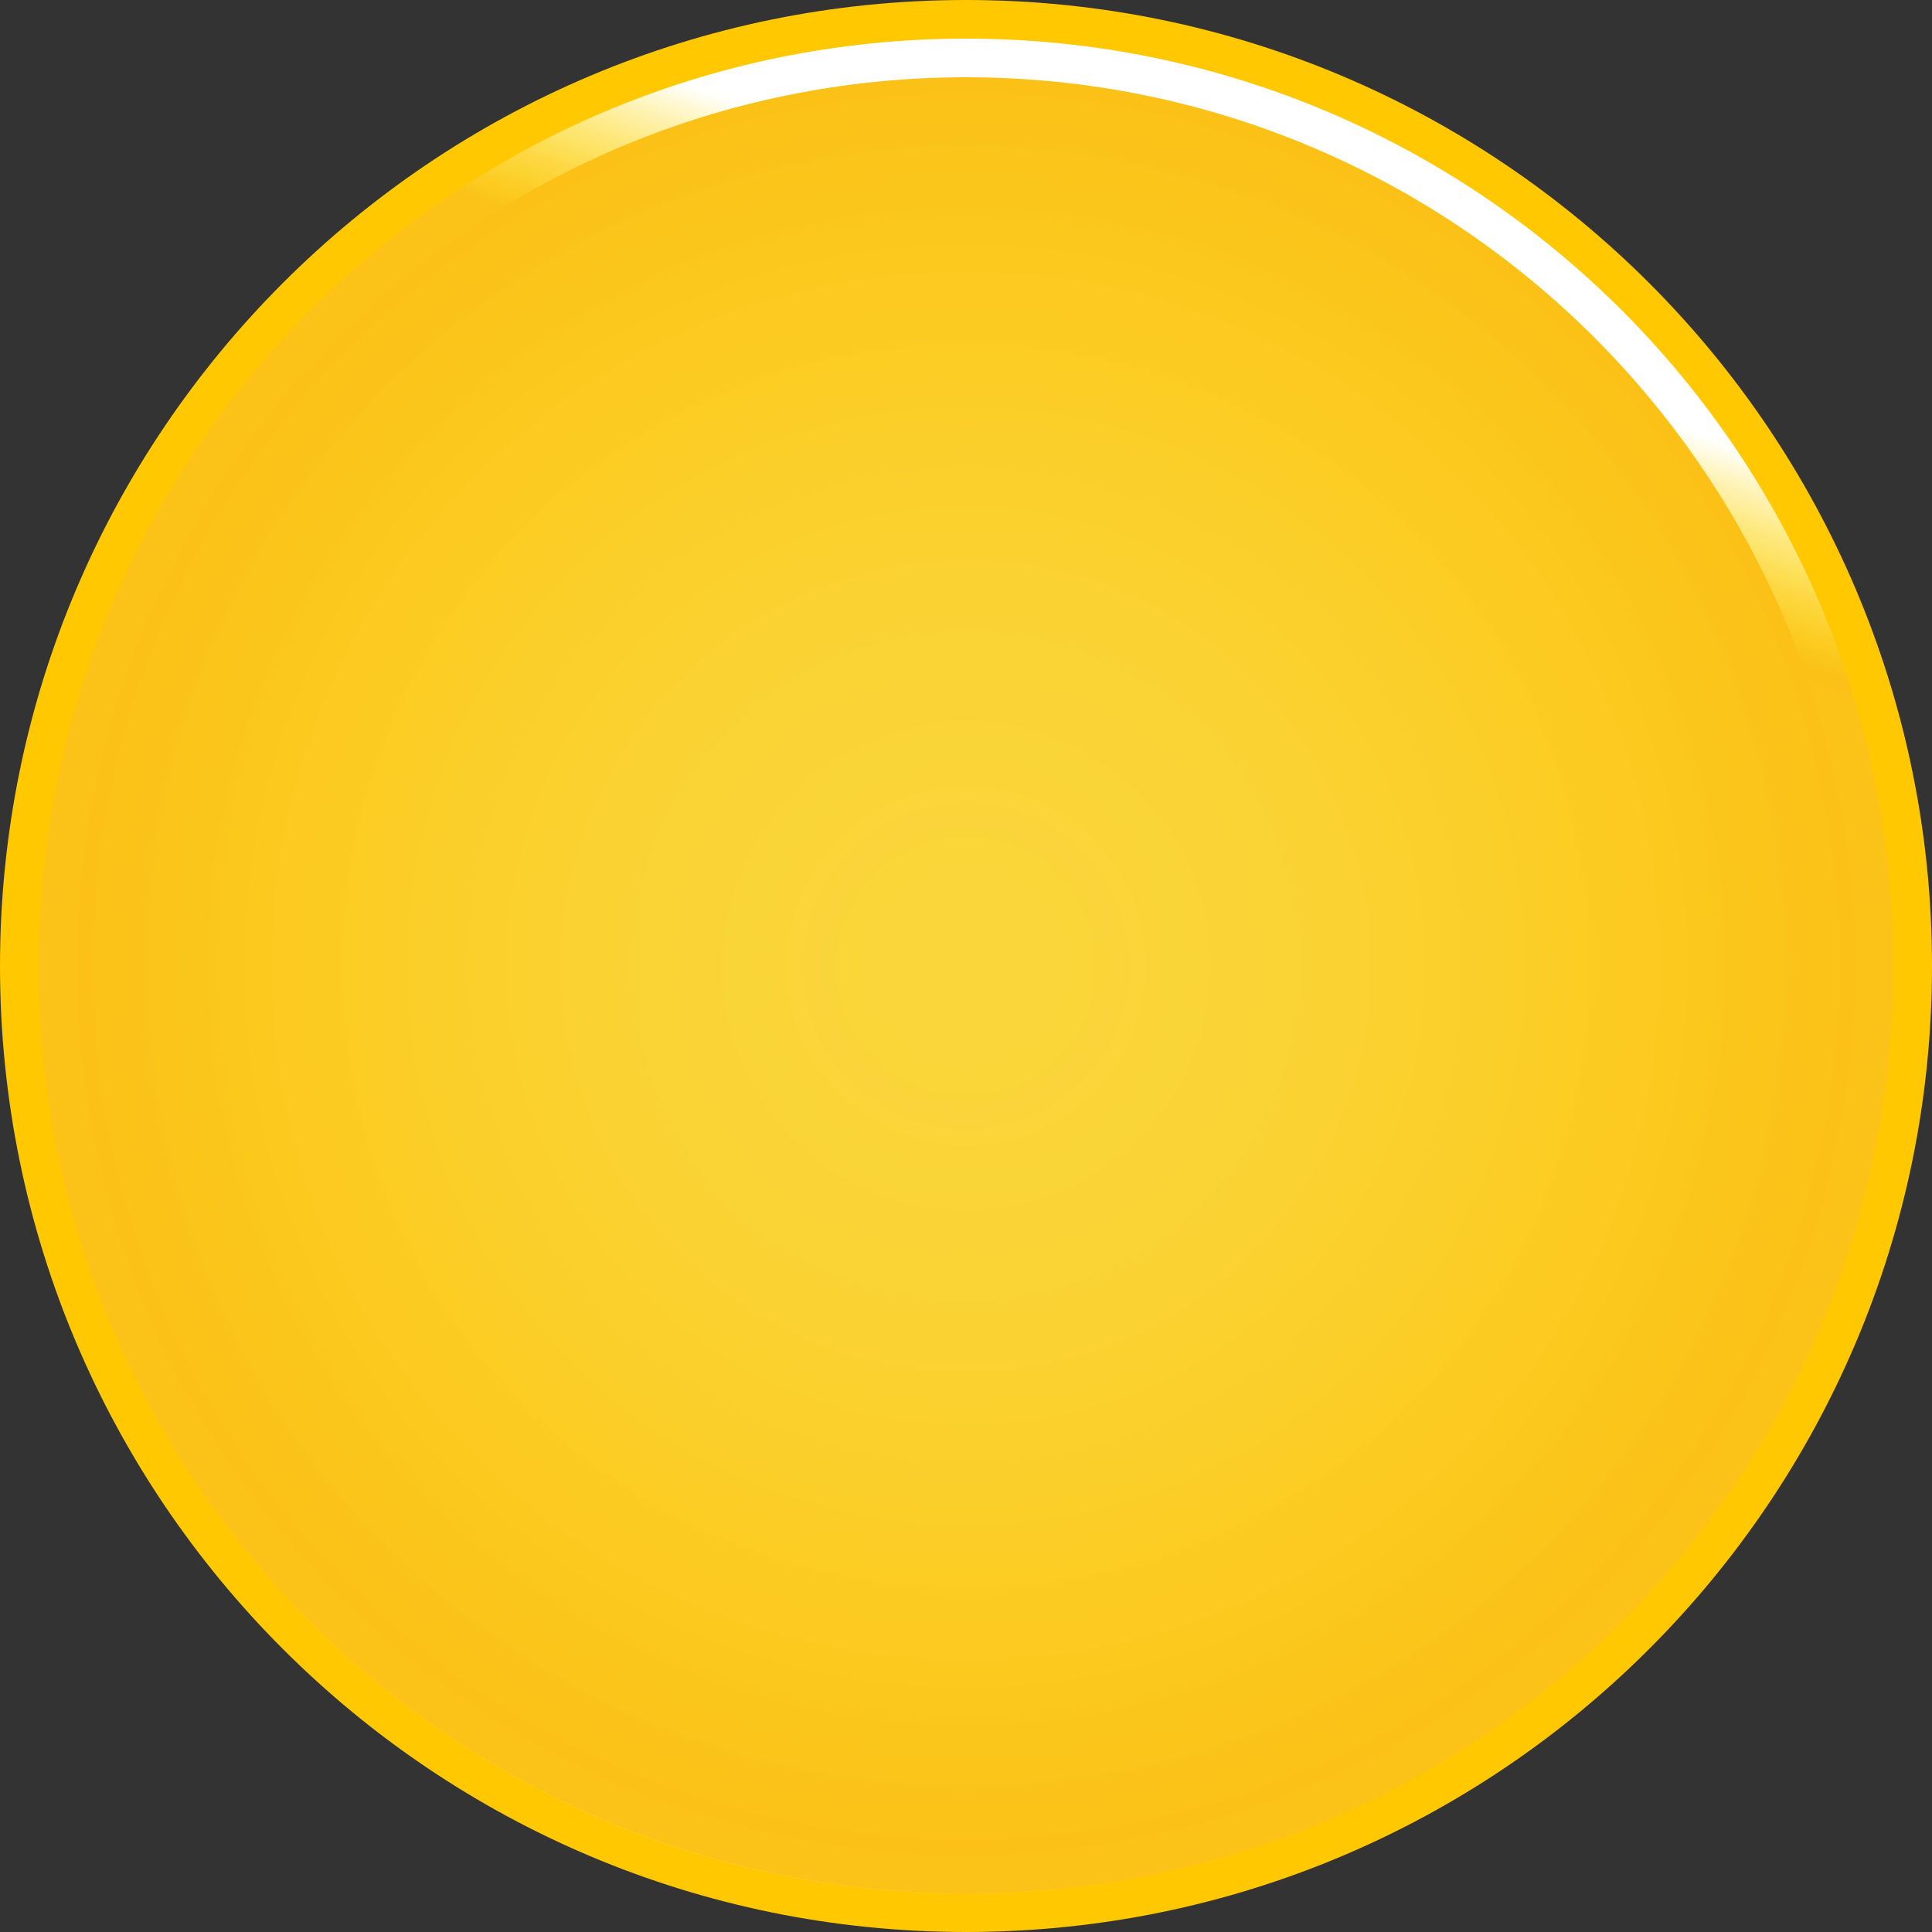 <?xml version="1.0" encoding="UTF-8"?><svg xmlns="http://www.w3.org/2000/svg" xmlns:xlink="http://www.w3.org/1999/xlink" height="384.0" preserveAspectRatio="xMidYMid meet" version="1.0" viewBox="0.0 0.0 384.0 384.0" width="384.0" zoomAndPan="magnify"><rect x="0.0" y="0.0" width="384.0" height="384.0" fill="#333333" stroke="none"/><defs><clipPath id="a"><path d="M 7 249 L 364 249 L 364 377 L 7 377 Z M 7 249"/></clipPath><clipPath id="b"><path d="M 376.32 192 C 376.32 293.797 293.797 376.32 192 376.32 C 90.203 376.32 7.68 293.797 7.68 192 C 7.68 90.203 90.203 7.68 192 7.68 C 293.797 7.68 376.32 90.203 376.32 192"/></clipPath><clipPath id="c"><path d="M 376.32 192 C 376.32 293.797 293.797 376.32 192 376.32 C 90.203 376.32 7.68 293.797 7.68 192 C 7.68 90.203 90.203 7.68 192 7.68 C 293.797 7.68 376.32 90.203 376.32 192"/></clipPath><clipPath id="e"><path d="M 7 7 L 377 7 L 377 377 L 7 377 Z M 7 7"/></clipPath><clipPath id="f"><path d="M 376.32 192 C 376.32 293.797 293.797 376.32 192 376.32 C 90.203 376.32 7.68 293.797 7.68 192 C 7.68 90.203 90.203 7.68 192 7.68 C 293.797 7.68 376.32 90.203 376.32 192"/></clipPath><clipPath id="g"><path d="M 376.32 192 C 376.32 293.797 293.797 376.32 192 376.32 C 90.203 376.32 7.68 293.797 7.68 192 C 7.68 90.203 90.203 7.68 192 7.68 C 293.797 7.68 376.32 90.203 376.32 192"/></clipPath><clipPath id="i"><path d="M 7 7 L 377 7 L 377 169 L 7 169 Z M 7 7"/></clipPath><clipPath id="j"><path d="M 376.32 192 C 376.32 293.797 293.797 376.32 192 376.32 C 90.203 376.32 7.68 293.797 7.68 192 C 7.68 90.203 90.203 7.68 192 7.68 C 293.797 7.68 376.32 90.203 376.32 192"/></clipPath><clipPath id="k"><path d="M 376.32 192 C 376.32 293.797 293.797 376.32 192 376.32 C 90.203 376.32 7.68 293.797 7.68 192 C 7.68 90.203 90.203 7.68 192 7.68 C 293.797 7.68 376.32 90.203 376.32 192"/></clipPath><clipPath id="m"><path d="M 15 15 L 369 15 L 369 369 L 15 369 Z M 15 15"/></clipPath><clipPath id="n"><path d="M 368.641 192 C 368.641 289.555 289.559 368.641 192 368.641 C 94.445 368.641 15.359 289.555 15.359 192 C 15.359 94.441 94.445 15.359 192 15.359 C 289.559 15.359 368.641 94.441 368.641 192"/></clipPath><clipPath id="o"><path d="M 368.641 192 C 368.641 289.555 289.559 368.641 192 368.641 C 94.445 368.641 15.359 289.555 15.359 192 C 15.359 94.441 94.445 15.359 192 15.359 C 289.559 15.359 368.641 94.441 368.641 192"/></clipPath><linearGradient gradientTransform="matrix(126.117 -346.503 394.711 143.663 -68.414 293.42)" gradientUnits="userSpaceOnUse" id="d" x1="-.141" x2=".1" xlink:actuate="onLoad" xlink:show="other" xlink:type="simple" xmlns:xlink="http://www.w3.org/1999/xlink" y1="0" y2="0"><stop offset="0" stop-color="#fceb8c"/><stop offset=".5" stop-color="#fceb8c"/><stop offset=".563" stop-color="#fceb8c"/><stop offset=".578" stop-color="#fceb8c"/><stop offset=".582" stop-color="#fceb8c"/><stop offset=".586" stop-color="#fceb8b"/><stop offset=".59" stop-color="#fcea89"/><stop offset=".594" stop-color="#fcea88"/><stop offset=".598" stop-color="#fce986"/><stop offset=".602" stop-color="#fce985"/><stop offset=".605" stop-color="#fce983"/><stop offset=".609" stop-color="#fce881"/><stop offset=".613" stop-color="#fce880"/><stop offset=".617" stop-color="#fce77e"/><stop offset=".621" stop-color="#fce77d"/><stop offset=".625" stop-color="#fce77b"/><stop offset=".629" stop-color="#fce77a"/><stop offset=".633" stop-color="#fce778"/><stop offset=".637" stop-color="#fce677"/><stop offset=".641" stop-color="#fce575"/><stop offset=".645" stop-color="#fce574"/><stop offset=".648" stop-color="#fce572"/><stop offset=".652" stop-color="#fce570"/><stop offset=".656" stop-color="#fce56e"/><stop offset=".66" stop-color="#fce46d"/><stop offset=".664" stop-color="#fce46c"/><stop offset=".668" stop-color="#fbe36b"/><stop offset=".672" stop-color="#fae269"/><stop offset=".676" stop-color="#fae268"/><stop offset=".68" stop-color="#fae367"/><stop offset=".684" stop-color="#fae265"/><stop offset=".688" stop-color="#fae163"/><stop offset=".691" stop-color="#fae062"/><stop offset=".695" stop-color="#fae060"/><stop offset=".699" stop-color="#fae05f"/><stop offset=".703" stop-color="#fadf5d"/><stop offset=".707" stop-color="#fadf5c"/><stop offset=".711" stop-color="#f9de5a"/><stop offset=".715" stop-color="#fade59"/><stop offset=".719" stop-color="#fade58"/><stop offset=".723" stop-color="#f9de56"/><stop offset=".727" stop-color="#f9dd55"/><stop offset=".73" stop-color="#fadd53"/><stop offset=".734" stop-color="#fadc52"/><stop offset=".738" stop-color="#fadc51"/><stop offset=".742" stop-color="#fadb4f"/><stop offset=".746" stop-color="#fadb4e"/><stop offset=".75" stop-color="#fadb4d"/><stop offset=".754" stop-color="#fadb4c"/><stop offset=".758" stop-color="#fada4a"/><stop offset=".762" stop-color="#fad949"/><stop offset=".766" stop-color="#fad947"/><stop offset=".77" stop-color="#fad946"/><stop offset=".773" stop-color="#fad945"/><stop offset=".777" stop-color="#fad844"/><stop offset=".781" stop-color="#fad843"/><stop offset=".785" stop-color="#fad742"/><stop offset=".789" stop-color="#fad741"/><stop offset=".793" stop-color="#fad73f"/><stop offset=".797" stop-color="#fad73e"/><stop offset=".801" stop-color="#fad63d"/><stop offset=".805" stop-color="#fad63c"/><stop offset=".809" stop-color="#fad53b"/><stop offset=".813" stop-color="#fad43a"/><stop offset=".816" stop-color="#fad439"/><stop offset=".82" stop-color="#fad438"/><stop offset=".824" stop-color="#fad437"/><stop offset=".828" stop-color="#fad336"/><stop offset=".832" stop-color="#fad335"/><stop offset=".836" stop-color="#fad234"/><stop offset=".84" stop-color="#fbd233"/><stop offset=".844" stop-color="#fbd231"/><stop offset=".848" stop-color="#fbd231"/><stop offset=".852" stop-color="#fbd130"/><stop offset=".855" stop-color="#fbd12f"/><stop offset=".859" stop-color="#fbd02e"/><stop offset=".863" stop-color="#fbd02d"/><stop offset=".867" stop-color="#fbcf2c"/><stop offset=".871" stop-color="#fbcf2b"/><stop offset=".875" stop-color="#fbcf2a"/><stop offset=".879" stop-color="#fbcf29"/><stop offset=".883" stop-color="#fbce28"/><stop offset=".887" stop-color="#fbce27"/><stop offset=".891" stop-color="#fbcd26"/><stop offset=".895" stop-color="#fbcd25"/><stop offset=".898" stop-color="#fccd24"/><stop offset=".902" stop-color="#fccc24"/><stop offset=".906" stop-color="#fccb23"/><stop offset=".91" stop-color="#fccb22"/><stop offset=".914" stop-color="#fccb21"/><stop offset=".918" stop-color="#fccb21"/><stop offset=".922" stop-color="#fcca20"/><stop offset=".926" stop-color="#fcc91f"/><stop offset=".93" stop-color="#fbc91f"/><stop offset=".934" stop-color="#fbc81e"/><stop offset=".938" stop-color="#fbc81d"/><stop offset=".941" stop-color="#fbc81d"/><stop offset=".945" stop-color="#fbc81c"/><stop offset=".949" stop-color="#fbc71c"/><stop offset=".953" stop-color="#fbc61c"/><stop offset=".957" stop-color="#fbc51b"/><stop offset=".961" stop-color="#fbc41b"/><stop offset=".965" stop-color="#fbc51a"/><stop offset=".969" stop-color="#fbc51a"/><stop offset=".973" stop-color="#fbc419"/><stop offset=".977" stop-color="#fbc319"/><stop offset=".98" stop-color="#fbc319"/><stop offset=".984" stop-color="#fbc219"/><stop offset=".988" stop-color="#fbc218"/><stop offset=".992" stop-color="#fbc218"/><stop offset=".996" stop-color="#fbc217"/><stop offset="1" stop-color="#fbc117"/></linearGradient><linearGradient gradientTransform="matrix(126.117 -346.503 394.711 143.663 -68.414 293.42)" gradientUnits="userSpaceOnUse" id="h" x1=".1" x2=".8" xlink:actuate="onLoad" xlink:show="other" xlink:type="simple" xmlns:xlink="http://www.w3.org/1999/xlink" y1="0" y2="0"><stop offset="0" stop-color="#fbc218"/><stop offset=".5" stop-color="#fbc218"/><stop offset="1" stop-color="#fbc218"/></linearGradient><linearGradient gradientTransform="matrix(126.117 -346.503 394.711 143.663 -68.414 293.42)" gradientUnits="userSpaceOnUse" id="l" x1=".8" x2="1.141" xlink:actuate="onLoad" xlink:show="other" xlink:type="simple" xmlns:xlink="http://www.w3.org/1999/xlink" y1="0" y2="0"><stop offset="0" stop-color="#fbc117"/><stop offset=".004" stop-color="#fbc218"/><stop offset=".008" stop-color="#fbc318"/><stop offset=".012" stop-color="#fbc419"/><stop offset=".016" stop-color="#fbc51a"/><stop offset=".02" stop-color="#fbc61b"/><stop offset=".023" stop-color="#fbc71c"/><stop offset=".027" stop-color="#fbc81d"/><stop offset=".031" stop-color="#fcc91e"/><stop offset=".035" stop-color="#fcca20"/><stop offset=".039" stop-color="#fcca21"/><stop offset=".043" stop-color="#fccc23"/><stop offset=".047" stop-color="#fccd25"/><stop offset=".051" stop-color="#fccd26"/><stop offset=".055" stop-color="#fcce28"/><stop offset=".059" stop-color="#fccf2a"/><stop offset=".063" stop-color="#fcd12c"/><stop offset=".066" stop-color="#fcd12e"/><stop offset=".07" stop-color="#fcd230"/><stop offset=".074" stop-color="#fcd332"/><stop offset=".078" stop-color="#fcd435"/><stop offset=".082" stop-color="#fcd437"/><stop offset=".086" stop-color="#fcd539"/><stop offset=".09" stop-color="#fcd63b"/><stop offset=".094" stop-color="#fcd63d"/><stop offset=".098" stop-color="#fdd740"/><stop offset=".102" stop-color="#fdd843"/><stop offset=".105" stop-color="#fdd945"/><stop offset=".109" stop-color="#fdd948"/><stop offset=".113" stop-color="#fddb4b"/><stop offset=".117" stop-color="#fddc4e"/><stop offset=".121" stop-color="#fddd51"/><stop offset=".125" stop-color="#fddd53"/><stop offset=".129" stop-color="#fdde56"/><stop offset=".133" stop-color="#fddf5a"/><stop offset=".137" stop-color="#fde05d"/><stop offset=".141" stop-color="#fde160"/><stop offset=".145" stop-color="#fde264"/><stop offset=".148" stop-color="#fde368"/><stop offset=".152" stop-color="#fde46a"/><stop offset=".156" stop-color="#fde46c"/><stop offset=".16" stop-color="#fde570"/><stop offset=".164" stop-color="#fee674"/><stop offset=".168" stop-color="#fee777"/><stop offset=".172" stop-color="#fee77a"/><stop offset=".176" stop-color="#fee87e"/><stop offset=".18" stop-color="#fee981"/><stop offset=".184" stop-color="#feea85"/><stop offset=".188" stop-color="#feea88"/><stop offset=".191" stop-color="#feeb8c"/><stop offset=".195" stop-color="#feec90"/><stop offset=".199" stop-color="#feed94"/><stop offset=".203" stop-color="#feee99"/><stop offset=".207" stop-color="#feee9c"/><stop offset=".211" stop-color="#feefa0"/><stop offset=".215" stop-color="#feefa4"/><stop offset=".219" stop-color="#fef0a8"/><stop offset=".223" stop-color="#fef1ac"/><stop offset=".227" stop-color="#fef1b0"/><stop offset=".23" stop-color="#fef2b4"/><stop offset=".234" stop-color="#fef3b8"/><stop offset=".238" stop-color="#fef4bd"/><stop offset=".242" stop-color="#fef5c1"/><stop offset=".246" stop-color="#fff6c6"/><stop offset=".25" stop-color="#fff7ca"/><stop offset=".254" stop-color="#fff7cf"/><stop offset=".258" stop-color="#fff8d4"/><stop offset=".262" stop-color="#fff9d9"/><stop offset=".266" stop-color="#fffade"/><stop offset=".27" stop-color="#fffbe3"/><stop offset=".273" stop-color="#fffbe7"/><stop offset=".277" stop-color="#fffcec"/><stop offset=".281" stop-color="#fffdf0"/><stop offset=".285" stop-color="#fffef6"/><stop offset=".289" stop-color="#fffffb"/><stop offset=".293" stop-color="#fffffd"/><stop offset=".297" stop-color="#fff"/><stop offset=".313" stop-color="#fff"/><stop offset=".375" stop-color="#fff"/><stop offset=".5" stop-color="#fff"/><stop offset="1" stop-color="#fff"/></linearGradient><radialGradient cx="0" cy="0" fx="0" fy="0" gradientTransform="translate(192.001 191.999)" gradientUnits="userSpaceOnUse" id="p" r="176.64" xlink:actuate="onLoad" xlink:show="other" xlink:type="simple" xmlns:xlink="http://www.w3.org/1999/xlink"><stop offset=".006" stop-color="#fad63b"/><stop offset=".068" stop-color="#fad63b"/><stop offset=".079" stop-color="#fad63a"/><stop offset=".107" stop-color="#fad63a"/><stop offset=".134" stop-color="#fad639"/><stop offset=".157" stop-color="#fad539"/><stop offset=".169" stop-color="#fad43a"/><stop offset=".173" stop-color="#fad439"/><stop offset=".196" stop-color="#fbd539"/><stop offset=".208" stop-color="#fbd538"/><stop offset=".231" stop-color="#fad538"/><stop offset=".235" stop-color="#fad538"/><stop offset=".258" stop-color="#fad538"/><stop offset=".266" stop-color="#fad537"/><stop offset=".285" stop-color="#fad436"/><stop offset=".289" stop-color="#fad336"/><stop offset=".293" stop-color="#fad336"/><stop offset=".312" stop-color="#fad336"/><stop offset=".32" stop-color="#fad436"/><stop offset=".34" stop-color="#fad435"/><stop offset=".359" stop-color="#fad434"/><stop offset=".363" stop-color="#fad434"/><stop offset=".371" stop-color="#fad434"/><stop offset=".375" stop-color="#fad334"/><stop offset=".379" stop-color="#fad234"/><stop offset=".386" stop-color="#fad233"/><stop offset=".394" stop-color="#fad233"/><stop offset=".402" stop-color="#fad232"/><stop offset=".41" stop-color="#fad232"/><stop offset=".425" stop-color="#fad232"/><stop offset=".441" stop-color="#fad231"/><stop offset=".448" stop-color="#fbd231"/><stop offset=".464" stop-color="#fbd130"/><stop offset=".472" stop-color="#fbd130"/><stop offset=".48" stop-color="#fbd12f"/><stop offset=".495" stop-color="#fbd12e"/><stop offset=".511" stop-color="#fbd12e"/><stop offset=".522" stop-color="#fbd02d"/><stop offset=".534" stop-color="#fbd02c"/><stop offset=".546" stop-color="#fbd02c"/><stop offset=".557" stop-color="#fbd02b"/><stop offset=".561" stop-color="#fbcf2b"/><stop offset=".565" stop-color="#fbcf2b"/><stop offset=".569" stop-color="#fbcf2b"/><stop offset=".58" stop-color="#fbcf2a"/><stop offset=".592" stop-color="#fbcf29"/><stop offset=".604" stop-color="#fbcf29"/><stop offset=".608" stop-color="#fbcf29"/><stop offset=".612" stop-color="#fbce28"/><stop offset=".623" stop-color="#fbce28"/><stop offset=".635" stop-color="#fbce27"/><stop offset=".654" stop-color="#fbcd26"/><stop offset=".658" stop-color="#fccd26"/><stop offset=".662" stop-color="#fccd25"/><stop offset=".681" stop-color="#fccd24"/><stop offset=".685" stop-color="#fccd24"/><stop offset=".689" stop-color="#fccd23"/><stop offset=".697" stop-color="#fccd23"/><stop offset=".701" stop-color="#fccc23"/><stop offset=".705" stop-color="#fccb23"/><stop offset=".713" stop-color="#fccb22"/><stop offset=".728" stop-color="#fccb22"/><stop offset=".744" stop-color="#fccb21"/><stop offset=".751" stop-color="#fcca21"/><stop offset=".759" stop-color="#fcca20"/><stop offset=".763" stop-color="#fcca20"/><stop offset=".775" stop-color="#fcca20"/><stop offset=".779" stop-color="#fcca20"/><stop offset=".782" stop-color="#fbc91f"/><stop offset=".786" stop-color="#fbc91f"/><stop offset=".798" stop-color="#fcc91e"/><stop offset=".81" stop-color="#fcc91e"/><stop offset=".814" stop-color="#fbc91e"/><stop offset=".817" stop-color="#fbc81d"/><stop offset=".825" stop-color="#fbc81d"/><stop offset=".833" stop-color="#fbc81c"/><stop offset=".852" stop-color="#fbc71c"/><stop offset=".856" stop-color="#fbc61c"/><stop offset=".86" stop-color="#fbc61b"/><stop offset=".876" stop-color="#fbc61b"/><stop offset=".883" stop-color="#fbc61b"/><stop offset=".887" stop-color="#fbc51a"/><stop offset=".891" stop-color="#fbc51a"/><stop offset=".918" stop-color="#fbc51a"/><stop offset=".922" stop-color="#fbc41a"/><stop offset=".926" stop-color="#fbc319"/><stop offset=".934" stop-color="#fbc319"/><stop offset=".95" stop-color="#fbc318"/><stop offset=".953" stop-color="#fbc318"/><stop offset=".957" stop-color="#fbc218"/><stop offset=".965" stop-color="#fbc218"/><stop offset=".981" stop-color="#fbc218"/><stop offset=".984" stop-color="#fbc117"/><stop offset=".992" stop-color="#fbc117"/><stop offset="1" stop-color="#fbc117"/></radialGradient></defs><g><g id="change1_1"><path d="M 384 192 C 384 298.039 298.039 384 192 384 C 85.961 384 0 298.039 0 192 C 0 85.961 85.961 0 192 0 C 298.039 0 384 85.961 384 192" fill="#ffc800"/></g><g clip-path="url(#a)"><g clip-path="url(#b)"><g clip-path="url(#c)"><path d="M -110.801 333.199 L 333.195 494.801 L 348.375 453.102 L -95.621 291.5 Z M -95.621 291.5 L 348.375 453.102 L 350.27 447.887 L -93.727 286.285 Z M -93.727 286.285 L 350.27 447.887 L 350.746 446.586 L -93.25 284.984 Z M -93.25 284.984 L 350.746 446.586 L 350.863 446.258 L -93.133 284.656 Z M -93.133 284.656 L 350.863 446.258 L 350.984 445.934 L -93.016 284.332 Z M -93.016 284.332 L 350.984 445.934 L 351.102 445.609 L -92.895 284.008 Z M -92.895 284.008 L 351.102 445.609 L 351.219 445.281 L -92.777 283.68 Z M -92.777 283.68 L 351.219 445.281 L 351.34 444.957 L -92.656 283.355 Z M -92.656 283.355 L 351.34 444.957 L 351.457 444.629 L -92.539 283.027 Z M -92.539 283.027 L 351.457 444.629 L 351.574 444.305 L -92.422 282.703 Z M -92.422 282.703 L 351.574 444.305 L 351.695 443.98 L -92.301 282.379 Z M -92.301 282.379 L 351.695 443.98 L 351.812 443.652 L -92.184 282.051 Z M -92.184 282.051 L 351.812 443.652 L 351.93 443.328 L -92.066 281.727 Z M -92.066 281.727 L 351.93 443.328 L 352.051 443 L -91.945 281.402 Z M -91.945 281.402 L 352.051 443 L 352.168 442.676 L -91.828 281.074 Z M -91.828 281.074 L 352.168 442.676 L 352.285 442.352 L -91.711 280.75 Z M -91.711 280.75 L 352.285 442.352 L 352.406 442.023 L -91.59 280.422 Z M -91.59 280.422 L 352.406 442.023 L 352.523 441.699 L -91.473 280.098 Z M -91.473 280.098 L 352.523 441.699 L 352.645 441.371 L -91.355 279.773 Z M -91.355 279.773 L 352.645 441.371 L 352.762 441.047 L -91.234 279.445 Z M -91.234 279.445 L 352.762 441.047 L 352.879 440.723 L -91.117 279.121 Z M -91.117 279.121 L 352.879 440.723 L 353 440.395 L -90.996 278.793 Z M -90.996 278.793 L 353 440.395 L 353.117 440.07 L -90.879 278.469 Z M -90.879 278.469 L 353.117 440.07 L 353.234 439.746 L -90.762 278.145 Z M -90.762 278.145 L 353.234 439.746 L 353.355 439.418 L -90.641 277.816 Z M -90.641 277.816 L 353.355 439.418 L 353.473 439.094 L -90.523 277.492 Z M -90.523 277.492 L 353.473 439.094 L 353.59 438.766 L -90.406 277.164 Z M -90.406 277.164 L 353.59 438.766 L 353.711 438.441 L -90.285 276.84 Z M -90.285 276.84 L 353.711 438.441 L 353.828 438.117 L -90.168 276.516 Z M -90.168 276.516 L 353.828 438.117 L 353.945 437.789 L -90.051 276.188 Z M -90.051 276.188 L 353.945 437.789 L 354.066 437.465 L -89.93 275.863 Z M -89.93 275.863 L 354.066 437.465 L 354.184 437.137 L -89.812 275.535 Z M -89.812 275.535 L 354.184 437.137 L 354.301 436.812 L -89.695 275.211 Z M -89.695 275.211 L 354.301 436.812 L 354.422 436.488 L -89.574 274.887 Z M -89.574 274.887 L 354.422 436.488 L 354.539 436.16 L -89.457 274.559 Z M -89.457 274.559 L 354.539 436.16 L 354.66 435.836 L -89.34 274.234 Z M -89.34 274.234 L 354.66 435.836 L 354.777 435.508 L -89.219 273.906 Z M -89.219 273.906 L 354.777 435.508 L 354.895 435.184 L -89.102 273.582 Z M -89.102 273.582 L 354.895 435.184 L 355.016 434.859 L -88.98 273.258 Z M -88.98 273.258 L 355.016 434.859 L 355.133 434.531 L -88.863 272.93 Z M -88.863 272.93 L 355.133 434.531 L 355.25 434.207 L -88.746 272.605 Z M -88.746 272.605 L 355.25 434.207 L 355.371 433.879 L -88.625 272.277 Z M -88.625 272.277 L 355.371 433.879 L 355.488 433.555 L -88.508 271.953 Z M -88.508 271.953 L 355.488 433.555 L 355.605 433.23 L -88.391 271.629 Z M -88.391 271.629 L 355.605 433.23 L 355.727 432.902 L -88.27 271.301 Z M -88.27 271.301 L 355.727 432.902 L 355.844 432.578 L -88.152 270.977 Z M -88.152 270.977 L 355.844 432.578 L 355.961 432.25 L -88.035 270.648 Z M -88.035 270.648 L 355.961 432.25 L 356.082 431.926 L -87.914 270.324 Z M -87.914 270.324 L 356.082 431.926 L 356.199 431.602 L -87.797 270 Z M -87.797 270 L 356.199 431.602 L 356.32 431.273 L -87.68 269.672 Z M -87.68 269.672 L 356.32 431.273 L 356.438 430.949 L -87.559 269.348 Z M -87.559 269.348 L 356.438 430.949 L 356.555 430.621 L -87.441 269.02 Z M -87.441 269.02 L 356.555 430.621 L 356.676 430.297 L -87.324 268.695 Z M -87.324 268.695 L 356.676 430.297 L 356.793 429.973 L -87.203 268.371 Z M -87.203 268.371 L 356.793 429.973 L 356.91 429.645 L -87.086 268.043 Z M -87.086 268.043 L 356.91 429.645 L 357.031 429.32 L -86.965 267.719 Z M -86.965 267.719 L 357.031 429.32 L 357.148 428.992 L -86.848 267.391 Z M -86.848 267.391 L 357.148 428.992 L 357.266 428.668 L -86.73 267.066 Z M -86.73 267.066 L 357.266 428.668 L 357.387 428.344 L -86.609 266.742 Z M -86.609 266.742 L 357.387 428.344 L 357.504 428.016 L -86.492 266.414 Z M -86.492 266.414 L 357.504 428.016 L 357.621 427.691 L -86.375 266.09 Z M -86.375 266.09 L 357.621 427.691 L 357.742 427.363 L -86.254 265.762 Z M -86.254 265.762 L 357.742 427.363 L 357.859 427.039 L -86.137 265.438 Z M -86.137 265.438 L 357.859 427.039 L 357.977 426.715 L -86.02 265.113 Z M -86.02 265.113 L 357.977 426.715 L 358.098 426.387 L -85.898 264.785 Z M -85.898 264.785 L 358.098 426.387 L 358.215 426.062 L -85.781 264.461 Z M -85.781 264.461 L 358.215 426.062 L 358.336 425.734 L -85.664 264.133 Z M -85.664 264.133 L 358.336 425.734 L 358.453 425.41 L -85.543 263.809 Z M -85.543 263.809 L 358.453 425.41 L 358.57 425.086 L -85.426 263.484 Z M -85.426 263.484 L 358.57 425.086 L 358.691 424.758 L -85.309 263.156 Z M -85.309 263.156 L 358.691 424.758 L 358.809 424.434 L -85.188 262.832 Z M -85.188 262.832 L 358.809 424.434 L 358.926 424.105 L -85.07 262.508 Z M -85.07 262.508 L 358.926 424.105 L 359.047 423.781 L -84.949 262.18 Z M -84.949 262.18 L 359.047 423.781 L 359.164 423.457 L -84.832 261.855 Z M -84.832 261.855 L 359.164 423.457 L 359.281 423.129 L -84.715 261.527 Z M -84.715 261.527 L 359.281 423.129 L 359.402 422.805 L -84.594 261.203 Z M -84.594 261.203 L 359.402 422.805 L 359.52 422.477 L -84.477 260.879 Z M -84.477 260.879 L 359.52 422.477 L 359.637 422.152 L -84.359 260.551 Z M -84.359 260.551 L 359.637 422.152 L 359.758 421.828 L -84.238 260.227 Z M -84.238 260.227 L 359.758 421.828 L 359.875 421.5 L -84.121 259.898 Z M -84.121 259.898 L 359.875 421.5 L 359.992 421.176 L -84.004 259.574 Z M -84.004 259.574 L 359.992 421.176 L 360.113 420.852 L -83.883 259.25 Z M -83.883 259.25 L 360.113 420.852 L 360.23 420.523 L -83.766 258.922 Z M -83.766 258.922 L 360.23 420.523 L 360.352 420.199 L -83.648 258.598 Z M -83.648 258.598 L 360.352 420.199 L 360.469 419.871 L -83.527 258.27 Z M -83.527 258.27 L 360.469 419.871 L 360.586 419.547 L -83.41 257.945 Z M -83.41 257.945 L 360.586 419.547 L 360.707 419.223 L -83.289 257.621 Z M -83.289 257.621 L 360.707 419.223 L 360.824 418.895 L -83.172 257.293 Z M -83.172 257.293 L 360.824 418.895 L 360.941 418.57 L -83.055 256.969 Z M -83.055 256.969 L 360.941 418.57 L 361.062 418.242 L -82.934 256.641 Z M -82.934 256.641 L 361.062 418.242 L 361.18 417.918 L -82.816 256.316 Z M -82.816 256.316 L 361.18 417.918 L 361.297 417.594 L -82.699 255.992 Z M -82.699 255.992 L 361.297 417.594 L 361.418 417.266 L -82.578 255.664 Z M -82.578 255.664 L 361.418 417.266 L 361.535 416.941 L -82.461 255.34 Z M -82.461 255.34 L 361.535 416.941 L 361.652 416.613 L -82.344 255.012 Z M -82.344 255.012 L 361.652 416.613 L 361.773 416.289 L -82.223 254.688 Z M -82.223 254.688 L 361.773 416.289 L 361.891 415.965 L -82.105 254.363 Z M -82.105 254.363 L 361.891 415.965 L 362.008 415.637 L -81.988 254.035 Z M -81.988 254.035 L 362.008 415.637 L 362.129 415.312 L -81.867 253.711 Z M -81.867 253.711 L 362.129 415.312 L 362.246 414.984 L -81.75 253.383 Z M -81.75 253.383 L 362.246 414.984 L 362.367 414.66 L -81.633 253.059 Z M -81.633 253.059 L 362.367 414.66 L 362.484 414.336 L -81.512 252.734 Z M -81.512 252.734 L 362.484 414.336 L 362.602 414.008 L -81.395 252.406 Z M -81.395 252.406 L 362.602 414.008 L 362.723 413.684 L -81.273 252.082 Z M -81.273 252.082 L 362.723 413.684 L 362.84 413.355 L -81.156 251.754 Z M -81.156 251.754 L 362.84 413.355 L 362.957 413.031 L -81.039 251.43 Z M -81.039 251.43 L 362.957 413.031 L 363.078 412.707 L -80.918 251.105 Z M -80.918 251.105 L 363.078 412.707 L 363.195 412.379 L -80.801 250.777 Z M -80.801 250.777 L 363.195 412.379 L 363.312 412.055 L -80.684 250.453 Z M -80.684 250.453 L 363.312 412.055 L 363.434 411.727 L -80.562 250.125 Z M -80.562 250.125 L 363.434 411.727 L 363.551 411.402 L -80.445 249.801 Z M -80.562 250.125" fill="url(#d)"/></g></g></g><g clip-path="url(#e)"><g clip-path="url(#f)"><g clip-path="url(#g)"><path d="M -110.801 333.199 L 333.195 494.801 L 494.801 50.805 L 50.801 -110.797 Z M -110.801 333.199" fill="url(#h)"/></g></g></g><g clip-path="url(#i)"><g clip-path="url(#j)"><g clip-path="url(#k)"><path d="M 7.836 7.25 L 451.832 168.852 L 452 168.391 L 8.004 6.789 Z M 8.004 6.789 L 452 168.391 L 452.168 167.93 L 8.172 6.328 Z M 8.172 6.328 L 452.168 167.93 L 452.336 167.469 L 8.34 5.867 Z M 8.34 5.867 L 452.336 167.469 L 452.504 167.004 L 8.508 5.406 Z M 8.508 5.406 L 452.504 167.004 L 452.672 166.543 L 8.676 4.941 Z M 8.676 4.941 L 452.672 166.543 L 452.84 166.082 L 8.844 4.48 Z M 8.844 4.48 L 452.84 166.082 L 453.008 165.621 L 9.012 4.02 Z M 9.012 4.02 L 453.008 165.621 L 453.176 165.16 L 9.18 3.559 Z M 9.18 3.559 L 453.176 165.16 L 453.344 164.699 L 9.348 3.098 Z M 9.348 3.098 L 453.344 164.699 L 453.512 164.238 L 9.516 2.637 Z M 9.516 2.637 L 453.512 164.238 L 453.68 163.777 L 9.684 2.176 Z M 9.684 2.176 L 453.68 163.777 L 453.848 163.316 L 9.852 1.715 Z M 9.852 1.715 L 453.848 163.316 L 454.016 162.855 L 10.02 1.254 Z M 10.02 1.254 L 454.016 162.855 L 454.184 162.395 L 10.188 0.793 Z M 10.188 0.793 L 454.184 162.395 L 454.352 161.934 L 10.355 0.332 Z M 10.355 0.332 L 454.352 161.934 L 454.52 161.473 L 10.523 -0.129 Z M 10.523 -0.129 L 454.52 161.473 L 454.688 161.012 L 10.691 -0.59 Z M 10.691 -0.59 L 454.688 161.012 L 454.855 160.551 L 10.859 -1.051 Z M 10.859 -1.051 L 454.855 160.551 L 455.023 160.09 L 11.027 -1.512 Z M 11.027 -1.512 L 455.023 160.09 L 455.191 159.629 L 11.191 -1.973 Z M 11.191 -1.973 L 455.191 159.629 L 455.359 159.168 L 11.359 -2.434 Z M 11.359 -2.434 L 455.359 159.168 L 455.527 158.707 L 11.527 -2.895 Z M 11.527 -2.895 L 455.527 158.707 L 455.691 158.246 L 11.695 -3.355 Z M 11.695 -3.355 L 455.691 158.246 L 455.859 157.785 L 11.863 -3.816 Z M 11.863 -3.816 L 455.859 157.785 L 456.027 157.32 L 12.031 -4.277 Z M 12.031 -4.277 L 456.027 157.32 L 456.195 156.859 L 12.199 -4.742 Z M 12.199 -4.742 L 456.195 156.859 L 456.363 156.398 L 12.367 -5.203 Z M 12.367 -5.203 L 456.363 156.398 L 456.531 155.938 L 12.535 -5.664 Z M 12.535 -5.664 L 456.531 155.938 L 456.699 155.477 L 12.703 -6.125 Z M 12.703 -6.125 L 456.699 155.477 L 456.867 155.016 L 12.871 -6.586 Z M 12.871 -6.586 L 456.867 155.016 L 457.035 154.555 L 13.039 -7.047 Z M 13.039 -7.047 L 457.035 154.555 L 457.203 154.094 L 13.207 -7.508 Z M 13.207 -7.508 L 457.203 154.094 L 457.371 153.633 L 13.375 -7.969 Z M 13.375 -7.969 L 457.371 153.633 L 457.539 153.172 L 13.543 -8.43 Z M 13.543 -8.43 L 457.539 153.172 L 457.707 152.711 L 13.711 -8.891 Z M 13.711 -8.891 L 457.707 152.711 L 457.875 152.25 L 13.879 -9.352 Z M 13.879 -9.352 L 457.875 152.25 L 458.043 151.789 L 14.047 -9.812 Z M 14.047 -9.812 L 458.043 151.789 L 458.211 151.328 L 14.215 -10.273 Z M 14.215 -10.273 L 458.211 151.328 L 458.379 150.867 L 14.383 -10.734 Z M 14.383 -10.734 L 458.379 150.867 L 458.547 150.406 L 14.551 -11.195 Z M 14.551 -11.195 L 458.547 150.406 L 458.715 149.945 L 14.719 -11.656 Z M 14.719 -11.656 L 458.715 149.945 L 458.883 149.484 L 14.887 -12.117 Z M 14.887 -12.117 L 458.883 149.484 L 459.051 149.023 L 15.055 -12.578 Z M 15.055 -12.578 L 459.051 149.023 L 459.219 148.562 L 15.223 -13.039 Z M 15.223 -13.039 L 459.219 148.562 L 459.387 148.102 L 15.391 -13.5 Z M 15.391 -13.5 L 459.387 148.102 L 459.555 147.637 L 15.559 -13.961 Z M 15.559 -13.961 L 459.555 147.637 L 459.723 147.176 L 15.727 -14.426 Z M 15.727 -14.426 L 459.723 147.176 L 459.891 146.715 L 15.895 -14.887 Z M 15.895 -14.887 L 459.891 146.715 L 460.059 146.254 L 16.062 -15.348 Z M 16.062 -15.348 L 460.059 146.254 L 460.227 145.793 L 16.227 -15.809 Z M 16.227 -15.809 L 460.227 145.793 L 460.395 145.332 L 16.395 -16.27 Z M 16.395 -16.27 L 460.395 145.332 L 460.559 144.871 L 16.562 -16.73 Z M 16.562 -16.73 L 460.559 144.871 L 460.727 144.41 L 16.73 -17.191 Z M 16.73 -17.191 L 460.727 144.41 L 460.895 143.949 L 16.898 -17.652 Z M 16.898 -17.652 L 460.895 143.949 L 461.062 143.488 L 17.066 -18.113 Z M 17.066 -18.113 L 461.062 143.488 L 461.23 143.027 L 17.234 -18.574 Z M 17.234 -18.574 L 461.23 143.027 L 461.398 142.566 L 17.402 -19.035 Z M 17.402 -19.035 L 461.398 142.566 L 461.566 142.105 L 17.57 -19.496 Z M 17.57 -19.496 L 461.566 142.105 L 461.734 141.645 L 17.738 -19.957 Z M 17.738 -19.957 L 461.734 141.645 L 461.902 141.184 L 17.906 -20.418 Z M 17.906 -20.418 L 461.902 141.184 L 462.07 140.723 L 18.074 -20.879 Z M 18.074 -20.879 L 462.07 140.723 L 462.238 140.262 L 18.242 -21.34 Z M 18.242 -21.34 L 462.238 140.262 L 462.406 139.801 L 18.41 -21.801 Z M 18.41 -21.801 L 462.406 139.801 L 462.574 139.34 L 18.578 -22.262 Z M 18.578 -22.262 L 462.574 139.34 L 462.742 138.879 L 18.746 -22.723 Z M 18.746 -22.723 L 462.742 138.879 L 462.91 138.418 L 18.914 -23.184 Z M 18.914 -23.184 L 462.91 138.418 L 463.078 137.953 L 19.082 -23.645 Z M 19.082 -23.645 L 463.078 137.953 L 463.246 137.492 L 19.25 -24.109 Z M 19.25 -24.109 L 463.246 137.492 L 463.414 137.031 L 19.418 -24.57 Z M 19.418 -24.57 L 463.414 137.031 L 463.582 136.57 L 19.586 -25.031 Z M 19.586 -25.031 L 463.582 136.57 L 463.75 136.109 L 19.754 -25.492 Z M 19.754 -25.492 L 463.75 136.109 L 463.918 135.648 L 19.922 -25.953 Z M 19.922 -25.953 L 463.918 135.648 L 464.086 135.188 L 20.09 -26.414 Z M 20.09 -26.414 L 464.086 135.188 L 464.254 134.727 L 20.258 -26.875 Z M 20.258 -26.875 L 464.254 134.727 L 464.422 134.266 L 20.426 -27.336 Z M 20.426 -27.336 L 464.422 134.266 L 464.59 133.805 L 20.594 -27.797 Z M 20.594 -27.797 L 464.59 133.805 L 465.262 131.961 L 21.262 -29.641 Z M 21.262 -29.641 L 465.262 131.961 L 467.945 124.582 L 23.949 -37.02 Z M 23.949 -37.02 L 467.945 124.582 L 473.316 109.828 L 29.32 -51.773 Z M 29.32 -51.773 L 473.316 109.828 L 494.801 50.805 L 50.801 -110.797 Z M 29.32 -51.773" fill="url(#l)"/></g></g></g><g clip-path="url(#m)"><g clip-path="url(#n)"><g clip-path="url(#o)"><path d="M 15.359 15.359 L 15.359 368.641 L 368.641 368.641 L 368.641 15.359 Z M 15.359 15.359" fill="url(#p)"/></g></g></g></g></svg>